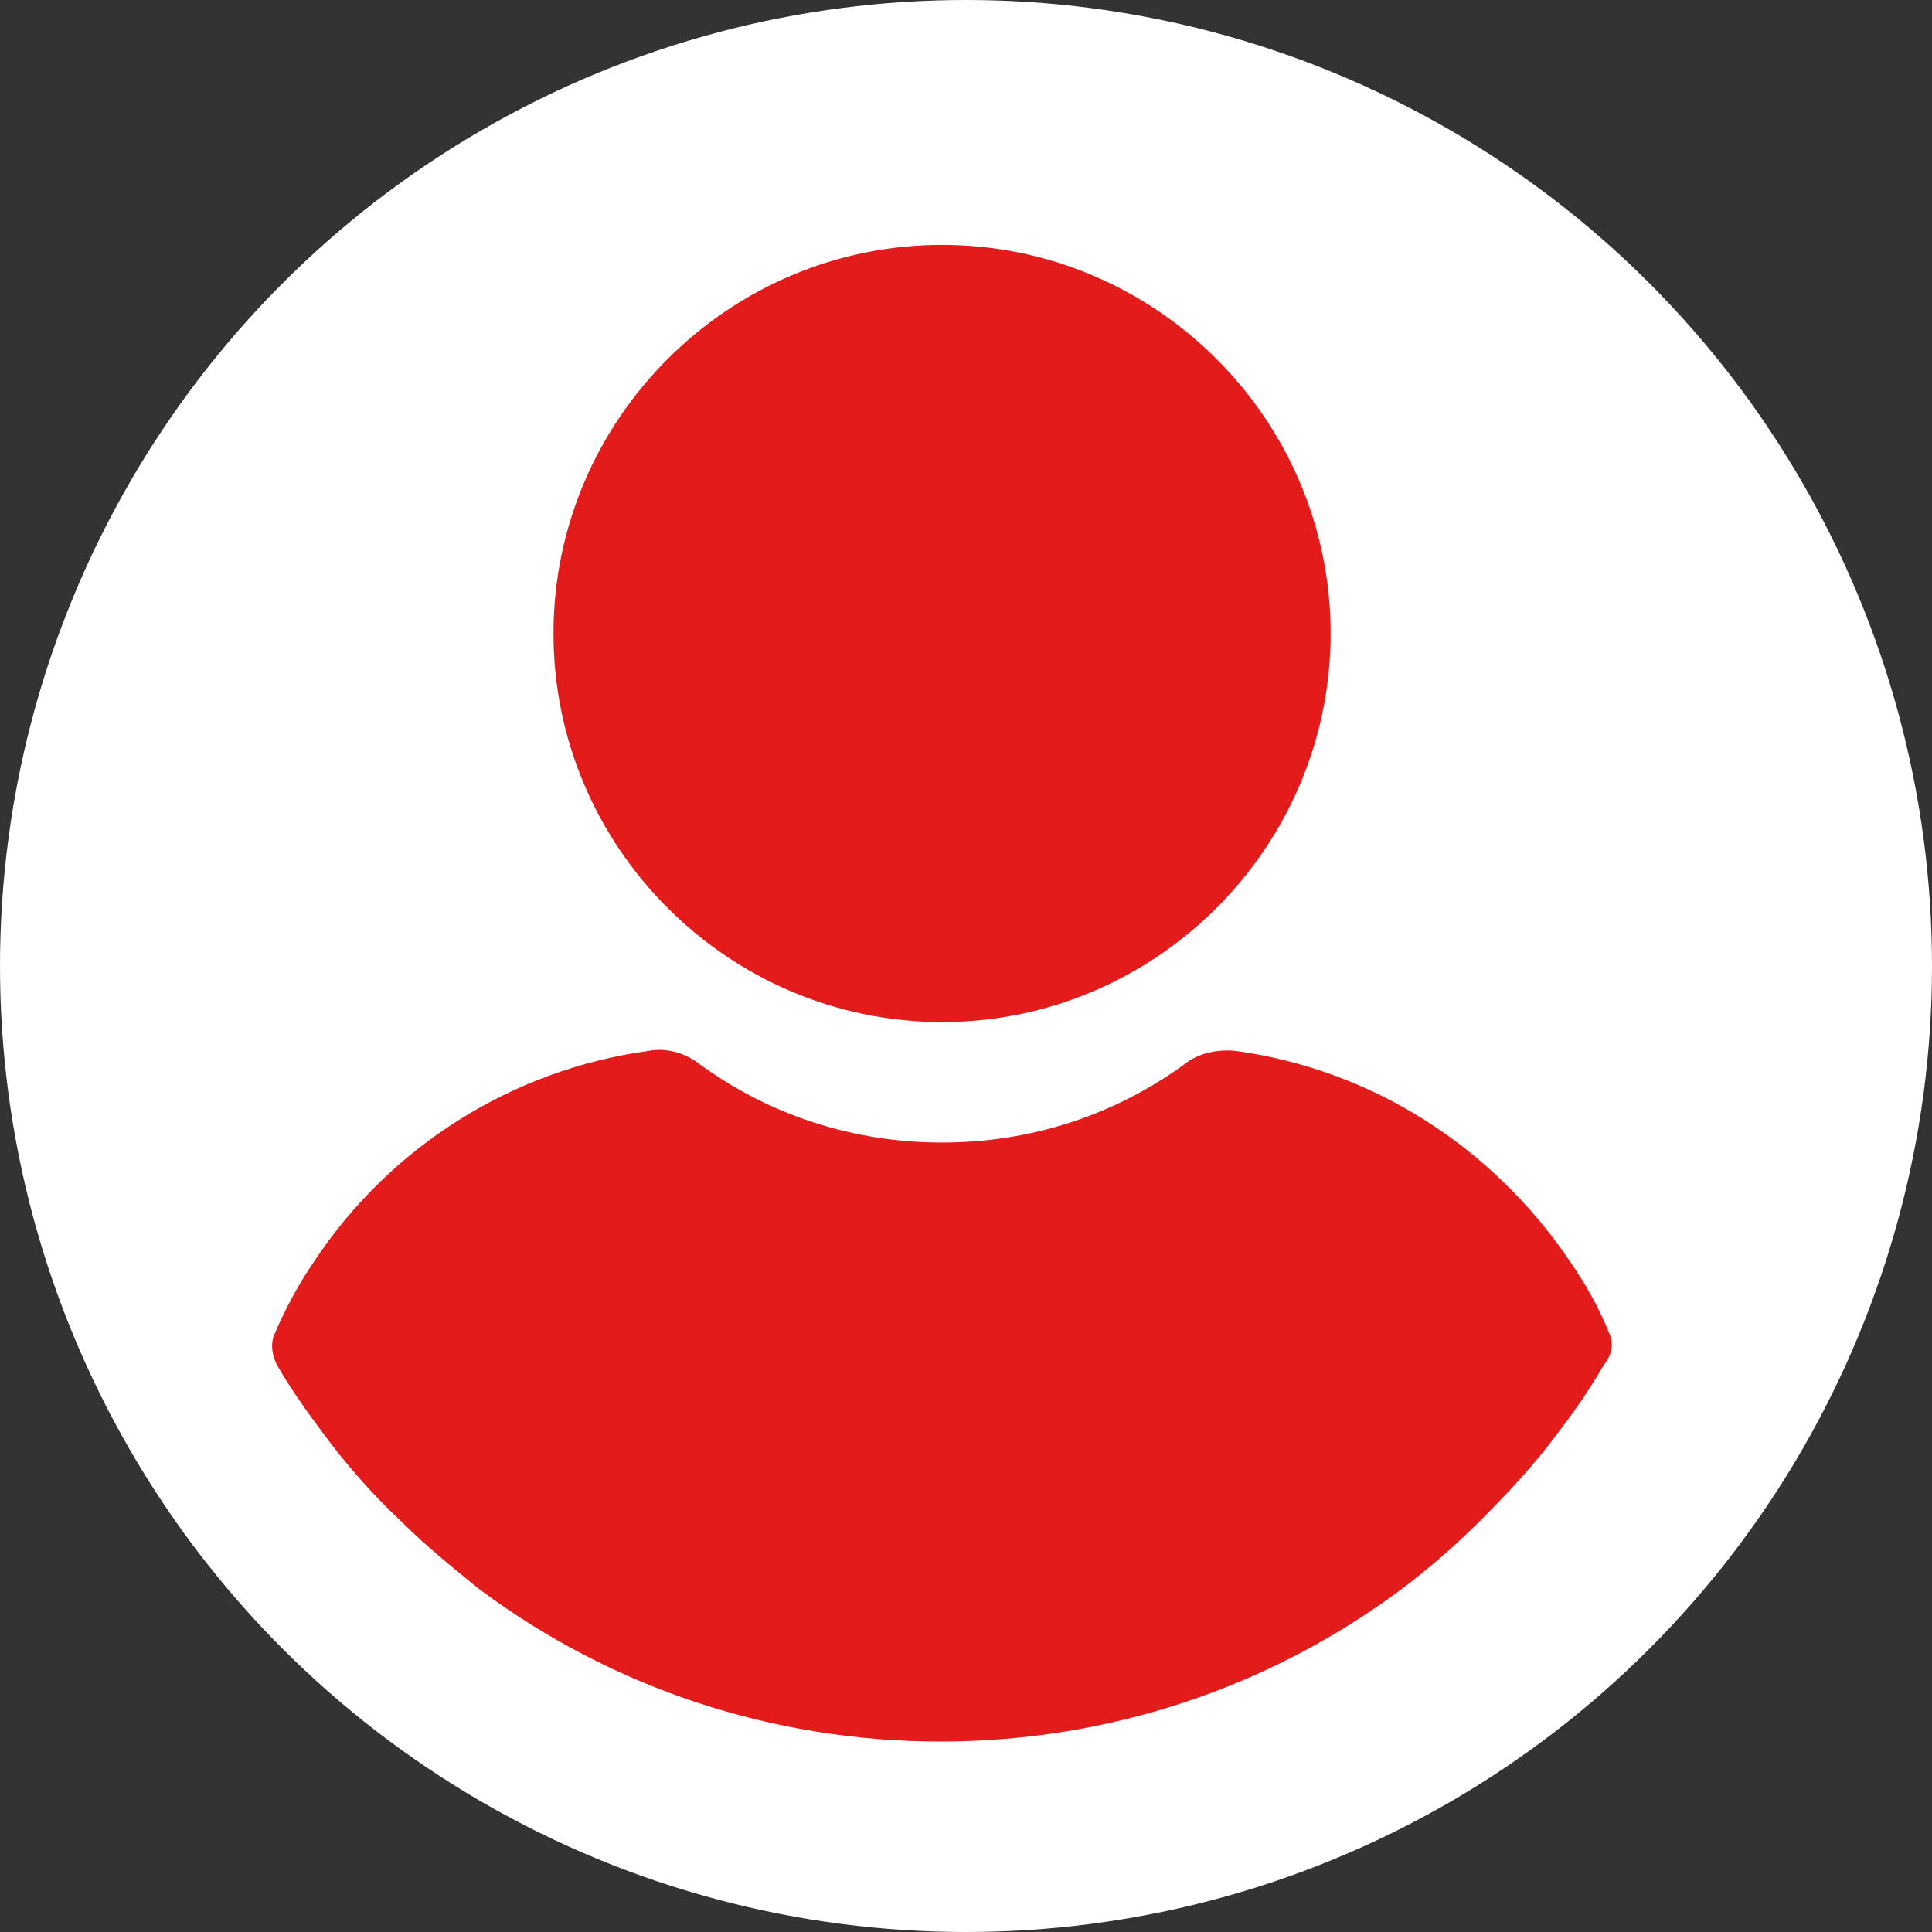 <svg xmlns="http://www.w3.org/2000/svg" width="71" height="71" viewBox="0 0 71 71" fill="none"><rect x="0" y="0" width="71" height="71" fill="#333333" stroke="none"/><circle cx="35.5" cy="35.5" r="35.5" fill="white"></circle><path d="M34.62 37.56C42.477 37.56 48.9 31.137 48.9 23.28C48.9 15.423 42.477 9 34.62 9C26.763 9 20.34 15.423 20.34 23.28C20.34 31.137 26.763 37.56 34.62 37.56Z" fill="#E41B1B"></path><path d="M59.126 48.972C58.752 48.037 58.253 47.164 57.692 46.353C54.824 42.113 50.396 39.306 45.408 38.62C44.784 38.558 44.098 38.683 43.599 39.057C40.98 40.99 37.862 41.988 34.62 41.988C31.377 41.988 28.259 40.99 25.64 39.057C25.141 38.683 24.455 38.496 23.832 38.62C18.843 39.306 14.353 42.113 11.547 46.353C10.986 47.164 10.487 48.099 10.113 48.972C9.926 49.346 9.988 49.783 10.175 50.157C10.674 51.03 11.298 51.903 11.859 52.651C12.732 53.836 13.667 54.896 14.727 55.894C15.6 56.767 16.598 57.578 17.596 58.388C22.522 62.067 28.446 64 34.557 64C40.669 64 46.593 62.067 51.519 58.388C52.517 57.64 53.514 56.767 54.387 55.894C55.385 54.896 56.383 53.836 57.256 52.651C57.879 51.841 58.441 51.03 58.94 50.157C59.251 49.783 59.313 49.346 59.126 48.972Z" fill="#E41B1B"></path></svg>